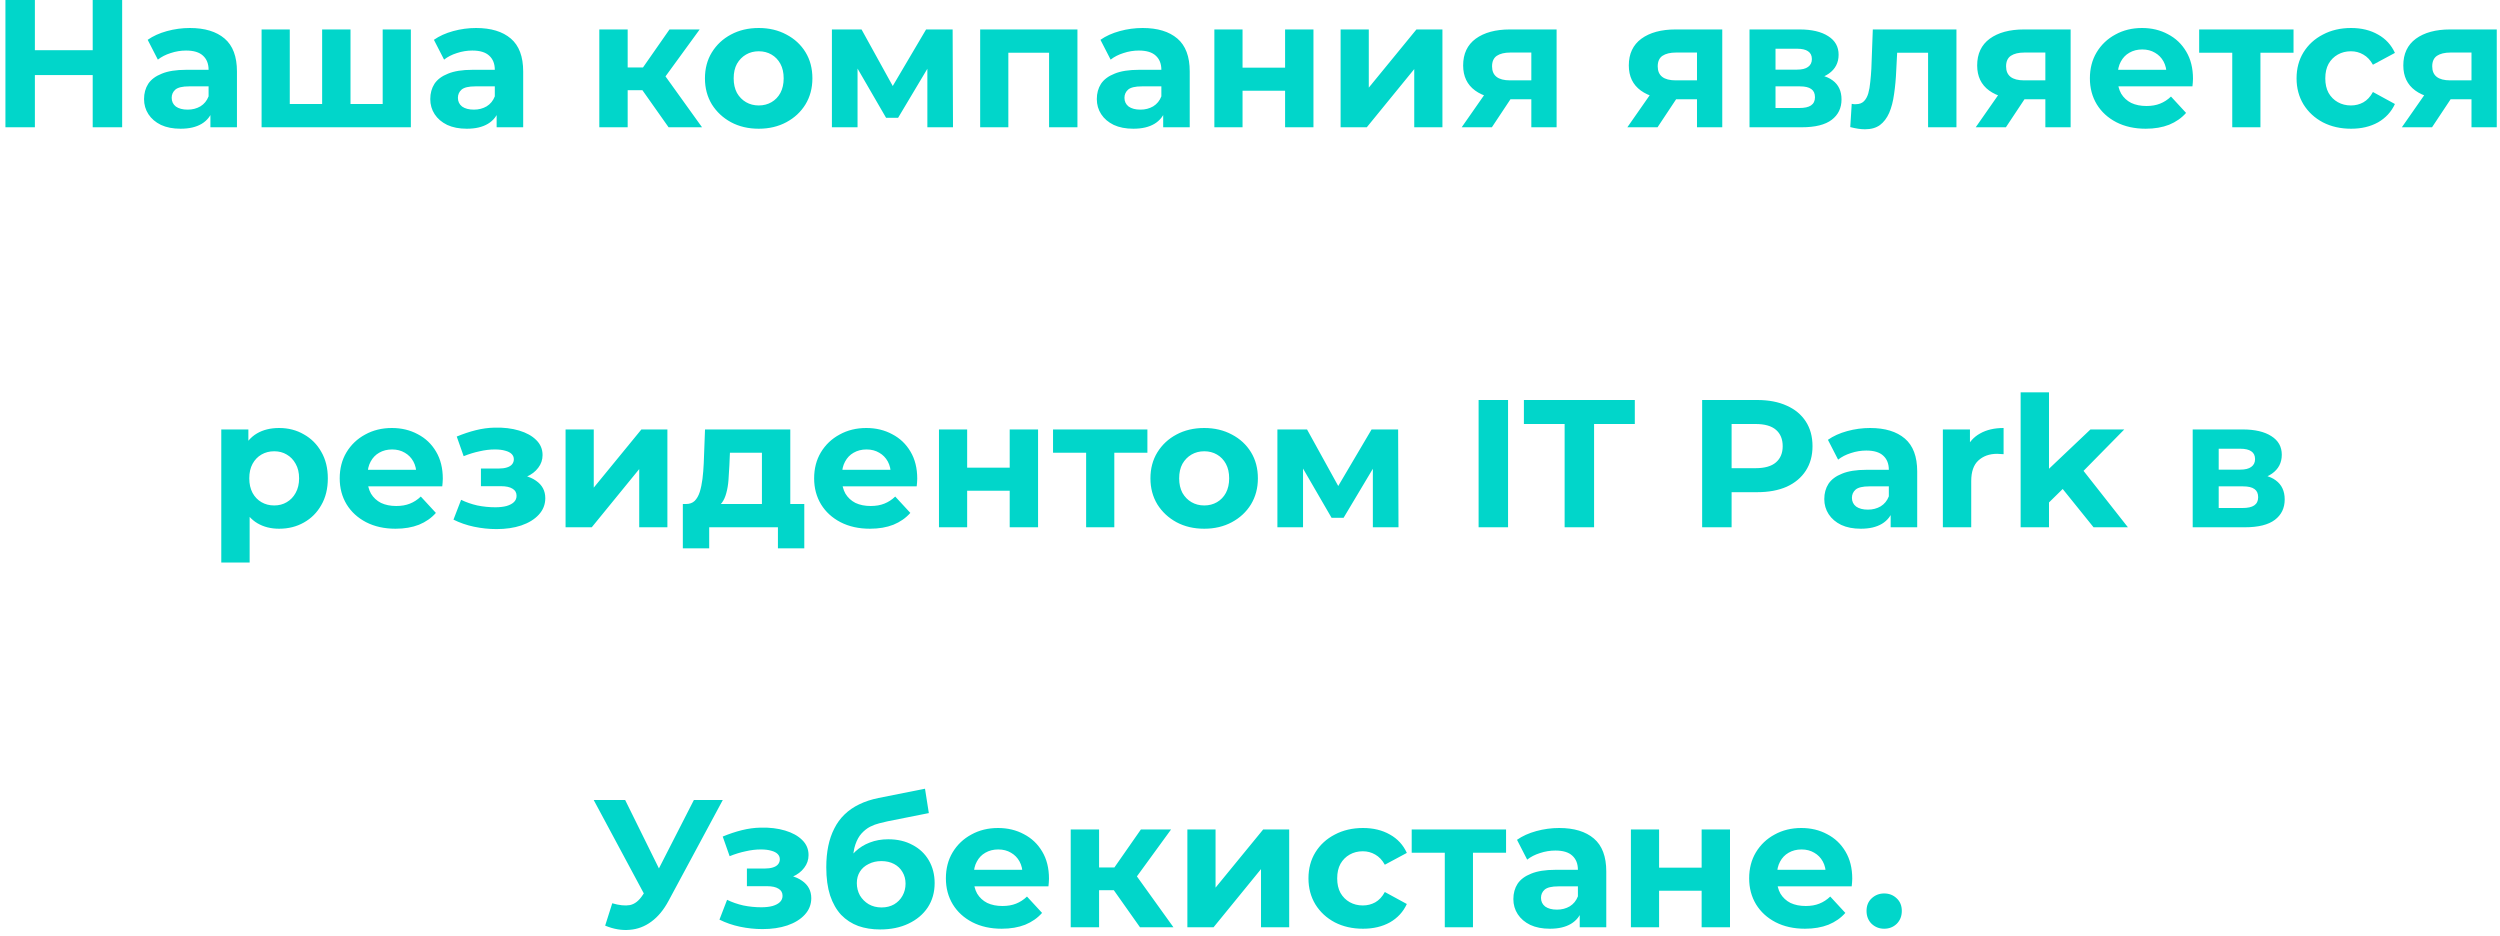 <svg width="275" height="103" viewBox="0 0 275 103" fill="none" xmlns="http://www.w3.org/2000/svg">
<path d="M10.197 -9.53674e-07H13.437V14H10.197V-9.53674e-07ZM3.837 14H0.597V-9.53674e-07H3.837V14ZM10.437 8.26H3.597V5.52H10.437V8.26ZM23.145 14V11.9L22.945 11.44V7.68C22.945 7.013 22.738 6.493 22.325 6.12C21.925 5.747 21.305 5.56 20.465 5.56C19.892 5.56 19.325 5.653 18.765 5.84C18.218 6.013 17.752 6.253 17.365 6.56L16.245 4.38C16.832 3.967 17.538 3.647 18.365 3.42C19.192 3.193 20.032 3.08 20.885 3.08C22.525 3.08 23.798 3.467 24.705 4.24C25.612 5.013 26.065 6.22 26.065 7.86V14H23.145ZM19.865 14.16C19.025 14.16 18.305 14.02 17.705 13.74C17.105 13.447 16.645 13.053 16.325 12.56C16.005 12.067 15.845 11.513 15.845 10.9C15.845 10.26 15.998 9.7 16.305 9.22C16.625 8.74 17.125 8.367 17.805 8.1C18.485 7.82 19.372 7.68 20.465 7.68H23.325V9.5H20.805C20.072 9.5 19.565 9.62 19.285 9.86C19.018 10.1 18.885 10.4 18.885 10.76C18.885 11.16 19.038 11.48 19.345 11.72C19.665 11.947 20.098 12.06 20.645 12.06C21.165 12.06 21.632 11.94 22.045 11.7C22.458 11.447 22.758 11.08 22.945 10.6L23.425 12.04C23.198 12.733 22.785 13.26 22.185 13.62C21.585 13.98 20.812 14.16 19.865 14.16ZM36.115 11.44L35.435 12.16V3.24H38.555V12.16L37.835 11.44H42.795L42.095 12.16V3.24H45.195V14H28.775V3.24H31.875V12.16L31.175 11.44H36.115ZM54.63 14V11.9L54.429 11.44V7.68C54.429 7.013 54.223 6.493 53.809 6.12C53.41 5.747 52.789 5.56 51.95 5.56C51.376 5.56 50.809 5.653 50.249 5.84C49.703 6.013 49.236 6.253 48.849 6.56L47.73 4.38C48.316 3.967 49.023 3.647 49.849 3.42C50.676 3.193 51.516 3.08 52.37 3.08C54.01 3.08 55.283 3.467 56.19 4.24C57.096 5.013 57.55 6.22 57.55 7.86V14H54.63ZM51.349 14.16C50.51 14.16 49.789 14.02 49.19 13.74C48.59 13.447 48.13 13.053 47.809 12.56C47.489 12.067 47.33 11.513 47.33 10.9C47.33 10.26 47.483 9.7 47.789 9.22C48.109 8.74 48.609 8.367 49.289 8.1C49.969 7.82 50.856 7.68 51.95 7.68H54.809V9.5H52.289C51.556 9.5 51.05 9.62 50.77 9.86C50.503 10.1 50.37 10.4 50.37 10.76C50.37 11.16 50.523 11.48 50.83 11.72C51.15 11.947 51.583 12.06 52.13 12.06C52.65 12.06 53.116 11.94 53.529 11.7C53.943 11.447 54.243 11.08 54.429 10.6L54.91 12.04C54.683 12.733 54.27 13.26 53.669 13.62C53.069 13.98 52.296 14.16 51.349 14.16ZM73.544 14L69.944 8.9L72.484 7.4L77.224 14H73.544ZM65.924 14V3.24H69.044V14H65.924ZM68.124 9.92V7.42H71.884V9.92H68.124ZM72.784 8.98L69.864 8.66L73.644 3.24H76.964L72.784 8.98ZM83.464 14.16C82.317 14.16 81.297 13.92 80.404 13.44C79.524 12.96 78.824 12.307 78.304 11.48C77.797 10.64 77.544 9.687 77.544 8.62C77.544 7.54 77.797 6.587 78.304 5.76C78.824 4.92 79.524 4.267 80.404 3.8C81.297 3.32 82.317 3.08 83.464 3.08C84.597 3.08 85.611 3.32 86.504 3.8C87.397 4.267 88.097 4.913 88.604 5.74C89.111 6.567 89.364 7.527 89.364 8.62C89.364 9.687 89.111 10.64 88.604 11.48C88.097 12.307 87.397 12.96 86.504 13.44C85.611 13.92 84.597 14.16 83.464 14.16ZM83.464 11.6C83.984 11.6 84.451 11.48 84.864 11.24C85.277 11 85.604 10.66 85.844 10.22C86.084 9.767 86.204 9.233 86.204 8.62C86.204 7.993 86.084 7.46 85.844 7.02C85.604 6.58 85.277 6.24 84.864 6C84.451 5.76 83.984 5.64 83.464 5.64C82.944 5.64 82.477 5.76 82.064 6C81.65 6.24 81.317 6.58 81.064 7.02C80.824 7.46 80.704 7.993 80.704 8.62C80.704 9.233 80.824 9.767 81.064 10.22C81.317 10.66 81.65 11 82.064 11.24C82.477 11.48 82.944 11.6 83.464 11.6ZM91.51 14V3.24H94.77L98.83 10.6H97.53L101.87 3.24H104.79L104.83 14H102.01V6.44L102.49 6.76L98.79 12.96H97.47L93.75 6.54L94.33 6.4V14H91.51ZM107.818 14V3.24H118.518V14H115.398V5.1L116.098 5.8H110.218L110.918 5.1V14H107.818ZM127.95 14V11.9L127.75 11.44V7.68C127.75 7.013 127.543 6.493 127.13 6.12C126.73 5.747 126.11 5.56 125.27 5.56C124.696 5.56 124.13 5.653 123.57 5.84C123.023 6.013 122.556 6.253 122.17 6.56L121.05 4.38C121.636 3.967 122.343 3.647 123.17 3.42C123.996 3.193 124.836 3.08 125.69 3.08C127.33 3.08 128.603 3.467 129.51 4.24C130.416 5.013 130.87 6.22 130.87 7.86V14H127.95ZM124.67 14.16C123.83 14.16 123.11 14.02 122.51 13.74C121.91 13.447 121.45 13.053 121.13 12.56C120.81 12.067 120.65 11.513 120.65 10.9C120.65 10.26 120.803 9.7 121.11 9.22C121.43 8.74 121.93 8.367 122.61 8.1C123.29 7.82 124.176 7.68 125.27 7.68H128.13V9.5H125.61C124.876 9.5 124.37 9.62 124.09 9.86C123.823 10.1 123.69 10.4 123.69 10.76C123.69 11.16 123.843 11.48 124.15 11.72C124.47 11.947 124.903 12.06 125.45 12.06C125.97 12.06 126.436 11.94 126.85 11.7C127.263 11.447 127.563 11.08 127.75 10.6L128.23 12.04C128.003 12.733 127.59 13.26 126.99 13.62C126.39 13.98 125.616 14.16 124.67 14.16ZM133.58 14V3.24H136.68V7.44H141.36V3.24H144.48V14H141.36V9.98H136.68V14H133.58ZM147.467 14V3.24H150.567V9.64L155.807 3.24H158.667V14H155.567V7.6L150.347 14H147.467ZM168.446 14V10.42L168.886 10.92H165.906C164.359 10.92 163.146 10.6 162.266 9.96C161.386 9.32 160.946 8.4 160.946 7.2C160.946 5.92 161.406 4.94 162.326 4.26C163.259 3.58 164.513 3.24 166.086 3.24H171.226V14H168.446ZM160.786 14L163.646 9.9H166.826L164.106 14H160.786ZM168.446 9.46V4.98L168.886 5.78H166.146C165.506 5.78 165.006 5.9 164.646 6.14C164.299 6.38 164.126 6.767 164.126 7.3C164.126 8.327 164.786 8.84 166.106 8.84H168.886L168.446 9.46ZM186.669 14V10.42L187.109 10.92H184.129C182.582 10.92 181.369 10.6 180.489 9.96C179.609 9.32 179.169 8.4 179.169 7.2C179.169 5.92 179.629 4.94 180.549 4.26C181.482 3.58 182.735 3.24 184.309 3.24H189.449V14H186.669ZM179.009 14L181.869 9.9H185.049L182.329 14H179.009ZM186.669 9.46V4.98L187.109 5.78H184.369C183.729 5.78 183.229 5.9 182.869 6.14C182.522 6.38 182.349 6.767 182.349 7.3C182.349 8.327 183.009 8.84 184.329 8.84H187.109L186.669 9.46ZM192.447 14V3.24H197.947C199.294 3.24 200.347 3.487 201.107 3.98C201.867 4.46 202.247 5.14 202.247 6.02C202.247 6.9 201.887 7.593 201.167 8.1C200.461 8.593 199.521 8.84 198.347 8.84L198.667 8.12C199.974 8.12 200.947 8.36 201.587 8.84C202.241 9.32 202.567 10.02 202.567 10.94C202.567 11.887 202.207 12.633 201.487 13.18C200.767 13.727 199.667 14 198.187 14H192.447ZM195.307 11.88H197.927C198.501 11.88 198.927 11.787 199.207 11.6C199.501 11.4 199.647 11.1 199.647 10.7C199.647 10.287 199.514 9.987 199.247 9.8C198.981 9.6 198.561 9.5 197.987 9.5H195.307V11.88ZM195.307 7.66H197.667C198.214 7.66 198.621 7.56 198.887 7.36C199.167 7.16 199.307 6.873 199.307 6.5C199.307 6.113 199.167 5.827 198.887 5.64C198.621 5.453 198.214 5.36 197.667 5.36H195.307V7.66ZM203.529 13.98L203.689 11.42C203.769 11.433 203.849 11.447 203.929 11.46C204.009 11.46 204.082 11.46 204.149 11.46C204.522 11.46 204.815 11.353 205.029 11.14C205.242 10.927 205.402 10.64 205.509 10.28C205.615 9.907 205.689 9.487 205.729 9.02C205.782 8.553 205.822 8.067 205.849 7.56L206.009 3.24H215.209V14H212.089V5.04L212.789 5.8H208.069L208.729 5L208.589 7.7C208.549 8.66 208.469 9.54 208.349 10.34C208.242 11.14 208.062 11.833 207.809 12.42C207.555 12.993 207.215 13.44 206.789 13.76C206.362 14.067 205.815 14.22 205.149 14.22C204.909 14.22 204.655 14.2 204.389 14.16C204.122 14.12 203.835 14.06 203.529 13.98ZM224.989 14V10.42L225.429 10.92H222.449C220.902 10.92 219.689 10.6 218.809 9.96C217.929 9.32 217.489 8.4 217.489 7.2C217.489 5.92 217.949 4.94 218.869 4.26C219.802 3.58 221.056 3.24 222.629 3.24H227.769V14H224.989ZM217.329 14L220.189 9.9H223.369L220.649 14H217.329ZM224.989 9.46V4.98L225.429 5.78H222.689C222.049 5.78 221.549 5.9 221.189 6.14C220.842 6.38 220.669 6.767 220.669 7.3C220.669 8.327 221.329 8.84 222.649 8.84H225.429L224.989 9.46ZM236.028 14.16C234.801 14.16 233.721 13.92 232.788 13.44C231.868 12.96 231.154 12.307 230.648 11.48C230.141 10.64 229.888 9.687 229.888 8.62C229.888 7.54 230.134 6.587 230.628 5.76C231.134 4.92 231.821 4.267 232.688 3.8C233.554 3.32 234.534 3.08 235.628 3.08C236.681 3.08 237.628 3.307 238.468 3.76C239.321 4.2 239.994 4.84 240.488 5.68C240.981 6.507 241.228 7.5 241.228 8.66C241.228 8.78 241.221 8.92 241.208 9.08C241.194 9.227 241.181 9.367 241.168 9.5H232.428V7.68H239.528L238.328 8.22C238.328 7.66 238.214 7.173 237.988 6.76C237.761 6.347 237.448 6.027 237.048 5.8C236.648 5.56 236.181 5.44 235.648 5.44C235.114 5.44 234.641 5.56 234.228 5.8C233.828 6.027 233.514 6.353 233.288 6.78C233.061 7.193 232.948 7.687 232.948 8.26V8.74C232.948 9.327 233.074 9.847 233.328 10.3C233.594 10.74 233.961 11.08 234.428 11.32C234.908 11.547 235.468 11.66 236.108 11.66C236.681 11.66 237.181 11.573 237.608 11.4C238.048 11.227 238.448 10.967 238.808 10.62L240.468 12.42C239.974 12.98 239.354 13.413 238.608 13.72C237.861 14.013 237.001 14.16 236.028 14.16ZM245.548 14V5.08L246.248 5.8H241.908V3.24H252.288V5.8H247.948L248.648 5.08V14H245.548ZM258.622 14.16C257.462 14.16 256.429 13.927 255.522 13.46C254.615 12.98 253.902 12.32 253.382 11.48C252.875 10.64 252.622 9.687 252.622 8.62C252.622 7.54 252.875 6.587 253.382 5.76C253.902 4.92 254.615 4.267 255.522 3.8C256.429 3.32 257.462 3.08 258.622 3.08C259.755 3.08 260.742 3.32 261.582 3.8C262.422 4.267 263.042 4.94 263.442 5.82L261.022 7.12C260.742 6.613 260.389 6.24 259.962 6C259.549 5.76 259.095 5.64 258.602 5.64C258.069 5.64 257.589 5.76 257.162 6C256.735 6.24 256.395 6.58 256.142 7.02C255.902 7.46 255.782 7.993 255.782 8.62C255.782 9.247 255.902 9.78 256.142 10.22C256.395 10.66 256.735 11 257.162 11.24C257.589 11.48 258.069 11.6 258.602 11.6C259.095 11.6 259.549 11.487 259.962 11.26C260.389 11.02 260.742 10.64 261.022 10.12L263.442 11.44C263.042 12.307 262.422 12.98 261.582 13.46C260.742 13.927 259.755 14.16 258.622 14.16ZM271.864 14V10.42L272.304 10.92H269.324C267.777 10.92 266.564 10.6 265.684 9.96C264.804 9.32 264.364 8.4 264.364 7.2C264.364 5.92 264.824 4.94 265.744 4.26C266.677 3.58 267.931 3.24 269.504 3.24H274.644V14H271.864ZM264.204 14L267.064 9.9H270.244L267.524 14H264.204ZM271.864 9.46V4.98L272.304 5.78H269.564C268.924 5.78 268.424 5.9 268.064 6.14C267.717 6.38 267.544 6.767 267.544 7.3C267.544 8.327 268.204 8.84 269.524 8.84H272.304L271.864 9.46ZM30.701 58.16C29.795 58.16 29.001 57.96 28.321 57.56C27.641 57.16 27.108 56.553 26.721 55.74C26.348 54.913 26.161 53.873 26.161 52.62C26.161 51.353 26.341 50.313 26.701 49.5C27.061 48.687 27.581 48.08 28.261 47.68C28.941 47.28 29.755 47.08 30.701 47.08C31.715 47.08 32.621 47.313 33.421 47.78C34.235 48.233 34.875 48.873 35.341 49.7C35.821 50.527 36.061 51.5 36.061 52.62C36.061 53.753 35.821 54.733 35.341 55.56C34.875 56.387 34.235 57.027 33.421 57.48C32.621 57.933 31.715 58.16 30.701 58.16ZM24.341 61.88V47.24H27.321V49.44L27.261 52.64L27.461 55.82V61.88H24.341ZM30.161 55.6C30.681 55.6 31.141 55.48 31.541 55.24C31.955 55 32.281 54.66 32.521 54.22C32.775 53.767 32.901 53.233 32.901 52.62C32.901 51.993 32.775 51.46 32.521 51.02C32.281 50.58 31.955 50.24 31.541 50C31.141 49.76 30.681 49.64 30.161 49.64C29.641 49.64 29.175 49.76 28.761 50C28.348 50.24 28.021 50.58 27.781 51.02C27.541 51.46 27.421 51.993 27.421 52.62C27.421 53.233 27.541 53.767 27.781 54.22C28.021 54.66 28.348 55 28.761 55.24C29.175 55.48 29.641 55.6 30.161 55.6ZM43.508 58.16C42.281 58.16 41.201 57.92 40.268 57.44C39.348 56.96 38.635 56.307 38.128 55.48C37.621 54.64 37.368 53.687 37.368 52.62C37.368 51.54 37.615 50.587 38.108 49.76C38.615 48.92 39.301 48.267 40.168 47.8C41.035 47.32 42.015 47.08 43.108 47.08C44.161 47.08 45.108 47.307 45.948 47.76C46.801 48.2 47.475 48.84 47.968 49.68C48.461 50.507 48.708 51.5 48.708 52.66C48.708 52.78 48.701 52.92 48.688 53.08C48.675 53.227 48.661 53.367 48.648 53.5H39.908V51.68H47.008L45.808 52.22C45.808 51.66 45.695 51.173 45.468 50.76C45.241 50.347 44.928 50.027 44.528 49.8C44.128 49.56 43.661 49.44 43.128 49.44C42.595 49.44 42.121 49.56 41.708 49.8C41.308 50.027 40.995 50.353 40.768 50.78C40.541 51.193 40.428 51.687 40.428 52.26V52.74C40.428 53.327 40.555 53.847 40.808 54.3C41.075 54.74 41.441 55.08 41.908 55.32C42.388 55.547 42.948 55.66 43.588 55.66C44.161 55.66 44.661 55.573 45.088 55.4C45.528 55.227 45.928 54.967 46.288 54.62L47.948 56.42C47.455 56.98 46.835 57.413 46.088 57.72C45.341 58.013 44.481 58.16 43.508 58.16ZM54.622 58.2C53.796 58.2 52.969 58.113 52.142 57.94C51.329 57.767 50.576 57.507 49.882 57.16L50.722 54.98C51.269 55.247 51.862 55.453 52.502 55.6C53.156 55.733 53.816 55.8 54.482 55.8C54.962 55.8 55.376 55.753 55.722 55.66C56.082 55.553 56.356 55.407 56.542 55.22C56.729 55.033 56.822 54.807 56.822 54.54C56.822 54.193 56.676 53.933 56.382 53.76C56.089 53.573 55.662 53.48 55.102 53.48H52.902V51.54H54.842C55.202 51.54 55.509 51.5 55.762 51.42C56.016 51.34 56.202 51.227 56.322 51.08C56.456 50.92 56.522 50.733 56.522 50.52C56.522 50.293 56.442 50.1 56.282 49.94C56.122 49.78 55.889 49.66 55.582 49.58C55.276 49.487 54.889 49.44 54.422 49.44C53.889 49.44 53.336 49.507 52.762 49.64C52.189 49.76 51.602 49.94 51.002 50.18L50.242 48.02C50.949 47.727 51.649 47.493 52.342 47.32C53.036 47.147 53.722 47.053 54.402 47.04C55.402 47.013 56.302 47.12 57.102 47.36C57.902 47.6 58.529 47.947 58.982 48.4C59.449 48.853 59.682 49.407 59.682 50.06C59.682 50.58 59.522 51.047 59.202 51.46C58.896 51.873 58.469 52.2 57.922 52.44C57.376 52.667 56.762 52.78 56.082 52.78L56.162 52.16C57.349 52.16 58.282 52.4 58.962 52.88C59.642 53.347 59.982 53.987 59.982 54.8C59.982 55.493 59.742 56.1 59.262 56.62C58.796 57.127 58.156 57.52 57.342 57.8C56.542 58.067 55.636 58.2 54.622 58.2ZM62.213 58V47.24H65.313V53.64L70.553 47.24H73.413V58H70.313V51.6L65.093 58H62.213ZM83.812 56.6V49.8H80.292L80.232 51.18C80.205 51.753 80.172 52.3 80.132 52.82C80.092 53.34 80.012 53.813 79.892 54.24C79.785 54.653 79.625 55.007 79.412 55.3C79.199 55.58 78.912 55.773 78.552 55.88L75.472 55.44C75.859 55.44 76.172 55.327 76.412 55.1C76.652 54.86 76.839 54.533 76.972 54.12C77.105 53.693 77.205 53.213 77.272 52.68C77.339 52.133 77.385 51.56 77.412 50.96L77.552 47.24H86.932V56.6H83.812ZM75.112 60.32V55.44H88.472V60.32H85.572V58H78.012V60.32H75.112ZM95.695 58.16C94.469 58.16 93.389 57.92 92.456 57.44C91.535 56.96 90.822 56.307 90.316 55.48C89.809 54.64 89.555 53.687 89.555 52.62C89.555 51.54 89.802 50.587 90.296 49.76C90.802 48.92 91.489 48.267 92.356 47.8C93.222 47.32 94.202 47.08 95.296 47.08C96.349 47.08 97.296 47.307 98.135 47.76C98.989 48.2 99.662 48.84 100.156 49.68C100.649 50.507 100.896 51.5 100.896 52.66C100.896 52.78 100.889 52.92 100.876 53.08C100.862 53.227 100.849 53.367 100.836 53.5H92.096V51.68H99.195L97.996 52.22C97.996 51.66 97.882 51.173 97.656 50.76C97.429 50.347 97.115 50.027 96.716 49.8C96.316 49.56 95.849 49.44 95.316 49.44C94.782 49.44 94.309 49.56 93.895 49.8C93.496 50.027 93.182 50.353 92.956 50.78C92.729 51.193 92.615 51.687 92.615 52.26V52.74C92.615 53.327 92.742 53.847 92.996 54.3C93.262 54.74 93.629 55.08 94.096 55.32C94.576 55.547 95.135 55.66 95.775 55.66C96.349 55.66 96.849 55.573 97.275 55.4C97.716 55.227 98.115 54.967 98.475 54.62L100.136 56.42C99.642 56.98 99.022 57.413 98.275 57.72C97.529 58.013 96.669 58.16 95.695 58.16ZM103.287 58V47.24H106.387V51.44H111.067V47.24H114.187V58H111.067V53.98H106.387V58H103.287ZM119.474 58V49.08L120.174 49.8H115.834V47.24H126.214V49.8H121.874L122.574 49.08V58H119.474ZM132.468 58.16C131.321 58.16 130.301 57.92 129.408 57.44C128.528 56.96 127.828 56.307 127.308 55.48C126.801 54.64 126.548 53.687 126.548 52.62C126.548 51.54 126.801 50.587 127.308 49.76C127.828 48.92 128.528 48.267 129.408 47.8C130.301 47.32 131.321 47.08 132.468 47.08C133.601 47.08 134.614 47.32 135.508 47.8C136.401 48.267 137.101 48.913 137.608 49.74C138.114 50.567 138.368 51.527 138.368 52.62C138.368 53.687 138.114 54.64 137.608 55.48C137.101 56.307 136.401 56.96 135.508 57.44C134.614 57.92 133.601 58.16 132.468 58.16ZM132.468 55.6C132.988 55.6 133.454 55.48 133.868 55.24C134.281 55 134.608 54.66 134.848 54.22C135.088 53.767 135.208 53.233 135.208 52.62C135.208 51.993 135.088 51.46 134.848 51.02C134.608 50.58 134.281 50.24 133.868 50C133.454 49.76 132.988 49.64 132.468 49.64C131.948 49.64 131.481 49.76 131.068 50C130.654 50.24 130.321 50.58 130.068 51.02C129.828 51.46 129.708 51.993 129.708 52.62C129.708 53.233 129.828 53.767 130.068 54.22C130.321 54.66 130.654 55 131.068 55.24C131.481 55.48 131.948 55.6 132.468 55.6ZM140.514 58V47.24H143.774L147.834 54.6H146.534L150.874 47.24H153.794L153.834 58H151.014V50.44L151.494 50.76L147.794 56.96H146.474L142.754 50.54L143.334 50.4V58H140.514ZM162.646 58V44H165.886V58H162.646ZM172.109 58V46.64H167.629V44H179.829V46.64H175.349V58H172.109ZM187.236 58V44H193.296C194.55 44 195.63 44.207 196.536 44.62C197.443 45.02 198.143 45.6 198.636 46.36C199.13 47.12 199.376 48.027 199.376 49.08C199.376 50.12 199.13 51.02 198.636 51.78C198.143 52.54 197.443 53.127 196.536 53.54C195.63 53.94 194.55 54.14 193.296 54.14H189.036L190.476 52.68V58H187.236ZM190.476 53.04L189.036 51.5H193.116C194.116 51.5 194.863 51.287 195.356 50.86C195.85 50.433 196.096 49.84 196.096 49.08C196.096 48.307 195.85 47.707 195.356 47.28C194.863 46.853 194.116 46.64 193.116 46.64H189.036L190.476 45.1V53.04ZM207.972 58V55.9L207.772 55.44V51.68C207.772 51.013 207.565 50.493 207.152 50.12C206.752 49.747 206.132 49.56 205.292 49.56C204.718 49.56 204.152 49.653 203.592 49.84C203.045 50.013 202.578 50.253 202.192 50.56L201.072 48.38C201.658 47.967 202.365 47.647 203.192 47.42C204.018 47.193 204.858 47.08 205.712 47.08C207.352 47.08 208.625 47.467 209.532 48.24C210.438 49.013 210.892 50.22 210.892 51.86V58H207.972ZM204.692 58.16C203.852 58.16 203.132 58.02 202.532 57.74C201.932 57.447 201.472 57.053 201.152 56.56C200.832 56.067 200.672 55.513 200.672 54.9C200.672 54.26 200.825 53.7 201.132 53.22C201.452 52.74 201.952 52.367 202.632 52.1C203.312 51.82 204.198 51.68 205.292 51.68H208.152V53.5H205.632C204.898 53.5 204.392 53.62 204.112 53.86C203.845 54.1 203.712 54.4 203.712 54.76C203.712 55.16 203.865 55.48 204.172 55.72C204.492 55.947 204.925 56.06 205.472 56.06C205.992 56.06 206.458 55.94 206.872 55.7C207.285 55.447 207.585 55.08 207.772 54.6L208.252 56.04C208.025 56.733 207.612 57.26 207.012 57.62C206.412 57.98 205.638 58.16 204.692 58.16ZM213.715 58V47.24H216.695V50.28L216.275 49.4C216.595 48.64 217.109 48.067 217.815 47.68C218.522 47.28 219.382 47.08 220.395 47.08V49.96C220.262 49.947 220.142 49.94 220.035 49.94C219.929 49.927 219.815 49.92 219.695 49.92C218.842 49.92 218.149 50.167 217.615 50.66C217.095 51.14 216.835 51.893 216.835 52.92V58H213.715ZM224.85 55.8L224.93 52L229.95 47.24H233.67L228.85 52.14L227.23 53.46L224.85 55.8ZM222.27 58V43.16H225.39V58H222.27ZM230.29 58L226.65 53.48L228.61 51.06L234.07 58H230.29ZM241.197 58V47.24H246.697C248.044 47.24 249.097 47.487 249.857 47.98C250.617 48.46 250.997 49.14 250.997 50.02C250.997 50.9 250.637 51.593 249.917 52.1C249.211 52.593 248.271 52.84 247.097 52.84L247.417 52.12C248.724 52.12 249.697 52.36 250.337 52.84C250.991 53.32 251.317 54.02 251.317 54.94C251.317 55.887 250.957 56.633 250.237 57.18C249.517 57.727 248.417 58 246.937 58H241.197ZM244.057 55.88H246.677C247.251 55.88 247.677 55.787 247.957 55.6C248.251 55.4 248.397 55.1 248.397 54.7C248.397 54.287 248.264 53.987 247.997 53.8C247.731 53.6 247.311 53.5 246.737 53.5H244.057V55.88ZM244.057 51.66H246.417C246.964 51.66 247.371 51.56 247.637 51.36C247.917 51.16 248.057 50.873 248.057 50.5C248.057 50.113 247.917 49.827 247.637 49.64C247.371 49.453 246.964 49.36 246.417 49.36H244.057V51.66ZM67.347 99.36C68.12 99.587 68.767 99.653 69.287 99.56C69.82 99.453 70.294 99.08 70.707 98.44L71.387 97.42L71.687 97.08L76.327 88H79.507L73.547 99.08C73.014 100.08 72.38 100.847 71.647 101.38C70.927 101.913 70.134 102.213 69.267 102.28C68.4 102.36 67.5 102.207 66.567 101.82L67.347 99.36ZM71.627 99.78L65.307 88H68.767L73.407 97.4L71.627 99.78ZM83.88 102.2C83.054 102.2 82.227 102.113 81.4 101.94C80.587 101.767 79.834 101.507 79.14 101.16L79.98 98.98C80.527 99.247 81.12 99.453 81.76 99.6C82.414 99.733 83.074 99.8 83.74 99.8C84.22 99.8 84.634 99.753 84.98 99.66C85.34 99.553 85.614 99.407 85.8 99.22C85.987 99.033 86.08 98.807 86.08 98.54C86.08 98.193 85.934 97.933 85.64 97.76C85.347 97.573 84.92 97.48 84.36 97.48H82.16V95.54H84.1C84.46 95.54 84.767 95.5 85.02 95.42C85.274 95.34 85.46 95.227 85.58 95.08C85.714 94.92 85.78 94.733 85.78 94.52C85.78 94.293 85.7 94.1 85.54 93.94C85.38 93.78 85.147 93.66 84.84 93.58C84.534 93.487 84.147 93.44 83.68 93.44C83.147 93.44 82.594 93.507 82.02 93.64C81.447 93.76 80.86 93.94 80.26 94.18L79.5 92.02C80.207 91.727 80.907 91.493 81.6 91.32C82.294 91.147 82.98 91.053 83.66 91.04C84.66 91.013 85.56 91.12 86.36 91.36C87.16 91.6 87.787 91.947 88.24 92.4C88.707 92.853 88.94 93.407 88.94 94.06C88.94 94.58 88.78 95.047 88.46 95.46C88.154 95.873 87.727 96.2 87.18 96.44C86.634 96.667 86.02 96.78 85.34 96.78L85.42 96.16C86.607 96.16 87.54 96.4 88.22 96.88C88.9 97.347 89.24 97.987 89.24 98.8C89.24 99.493 89 100.1 88.52 100.62C88.054 101.127 87.414 101.52 86.6 101.8C85.8 102.067 84.894 102.2 83.88 102.2ZM96.811 102.24C95.931 102.24 95.131 102.113 94.411 101.86C93.691 101.593 93.064 101.187 92.531 100.64C92.011 100.08 91.604 99.367 91.311 98.5C91.031 97.633 90.891 96.6 90.891 95.4C90.891 94.547 90.964 93.767 91.111 93.06C91.257 92.353 91.477 91.713 91.771 91.14C92.064 90.553 92.437 90.04 92.891 89.6C93.357 89.147 93.897 88.773 94.511 88.48C95.137 88.173 95.844 87.94 96.631 87.78L101.751 86.76L102.171 89.44L97.651 90.34C97.384 90.393 97.077 90.467 96.731 90.56C96.397 90.64 96.057 90.767 95.711 90.94C95.377 91.113 95.064 91.36 94.771 91.68C94.491 91.987 94.264 92.393 94.091 92.9C93.917 93.393 93.831 94.007 93.831 94.74C93.831 94.967 93.837 95.14 93.851 95.26C93.877 95.38 93.897 95.507 93.911 95.64C93.937 95.773 93.951 95.98 93.951 96.26L92.951 95.28C93.244 94.653 93.617 94.12 94.071 93.68C94.537 93.24 95.071 92.907 95.671 92.68C96.284 92.44 96.964 92.32 97.711 92.32C98.724 92.32 99.611 92.527 100.371 92.94C101.144 93.34 101.744 93.907 102.171 94.64C102.597 95.373 102.811 96.207 102.811 97.14C102.811 98.153 102.557 99.047 102.051 99.82C101.544 100.58 100.837 101.173 99.931 101.6C99.037 102.027 97.997 102.24 96.811 102.24ZM96.971 99.82C97.491 99.82 97.951 99.707 98.351 99.48C98.751 99.24 99.057 98.927 99.271 98.54C99.497 98.14 99.611 97.693 99.611 97.2C99.611 96.72 99.497 96.293 99.271 95.92C99.057 95.547 98.751 95.253 98.351 95.04C97.951 94.827 97.484 94.72 96.951 94.72C96.431 94.72 95.964 94.827 95.551 95.04C95.137 95.24 94.817 95.52 94.591 95.88C94.364 96.24 94.251 96.66 94.251 97.14C94.251 97.633 94.364 98.087 94.591 98.5C94.831 98.9 95.151 99.22 95.551 99.46C95.964 99.7 96.437 99.82 96.971 99.82ZM110.188 102.16C108.961 102.16 107.881 101.92 106.948 101.44C106.028 100.96 105.314 100.307 104.808 99.48C104.301 98.64 104.048 97.687 104.048 96.62C104.048 95.54 104.294 94.587 104.788 93.76C105.294 92.92 105.981 92.267 106.848 91.8C107.714 91.32 108.694 91.08 109.788 91.08C110.841 91.08 111.788 91.307 112.628 91.76C113.481 92.2 114.154 92.84 114.648 93.68C115.141 94.507 115.388 95.5 115.388 96.66C115.388 96.78 115.381 96.92 115.368 97.08C115.354 97.227 115.341 97.367 115.328 97.5H106.588V95.68H113.688L112.488 96.22C112.488 95.66 112.374 95.173 112.148 94.76C111.921 94.347 111.608 94.027 111.208 93.8C110.808 93.56 110.341 93.44 109.808 93.44C109.274 93.44 108.801 93.56 108.388 93.8C107.988 94.027 107.674 94.353 107.448 94.78C107.221 95.193 107.108 95.687 107.108 96.26V96.74C107.108 97.327 107.234 97.847 107.488 98.3C107.754 98.74 108.121 99.08 108.588 99.32C109.068 99.547 109.628 99.66 110.268 99.66C110.841 99.66 111.341 99.573 111.768 99.4C112.208 99.227 112.608 98.967 112.968 98.62L114.628 100.42C114.134 100.98 113.514 101.413 112.768 101.72C112.021 102.013 111.161 102.16 110.188 102.16ZM125.399 102L121.799 96.9L124.339 95.4L129.079 102H125.399ZM117.779 102V91.24H120.899V102H117.779ZM119.979 97.92V95.42H123.739V97.92H119.979ZM124.639 96.98L121.719 96.66L125.499 91.24H128.819L124.639 96.98ZM130.611 102V91.24H133.711V97.64L138.951 91.24H141.811V102H138.711V95.6L133.491 102H130.611ZM149.931 102.16C148.771 102.16 147.737 101.927 146.831 101.46C145.924 100.98 145.211 100.32 144.691 99.48C144.184 98.64 143.931 97.687 143.931 96.62C143.931 95.54 144.184 94.587 144.691 93.76C145.211 92.92 145.924 92.267 146.831 91.8C147.737 91.32 148.771 91.08 149.931 91.08C151.064 91.08 152.051 91.32 152.891 91.8C153.731 92.267 154.351 92.94 154.751 93.82L152.331 95.12C152.051 94.613 151.697 94.24 151.271 94C150.857 93.76 150.404 93.64 149.911 93.64C149.377 93.64 148.897 93.76 148.471 94C148.044 94.24 147.704 94.58 147.451 95.02C147.211 95.46 147.091 95.993 147.091 96.62C147.091 97.247 147.211 97.78 147.451 98.22C147.704 98.66 148.044 99 148.471 99.24C148.897 99.48 149.377 99.6 149.911 99.6C150.404 99.6 150.857 99.487 151.271 99.26C151.697 99.02 152.051 98.64 152.331 98.12L154.751 99.44C154.351 100.307 153.731 100.98 152.891 101.46C152.051 101.927 151.064 102.16 149.931 102.16ZM158.927 102V93.08L159.627 93.8H155.287V91.24H165.667V93.8H161.327L162.027 93.08V102H158.927ZM173.77 102V99.9L173.57 99.44V95.68C173.57 95.013 173.363 94.493 172.95 94.12C172.55 93.747 171.93 93.56 171.09 93.56C170.517 93.56 169.95 93.653 169.39 93.84C168.843 94.013 168.377 94.253 167.99 94.56L166.87 92.38C167.457 91.967 168.163 91.647 168.99 91.42C169.817 91.193 170.657 91.08 171.51 91.08C173.15 91.08 174.423 91.467 175.33 92.24C176.237 93.013 176.69 94.22 176.69 95.86V102H173.77ZM170.49 102.16C169.65 102.16 168.93 102.02 168.33 101.74C167.73 101.447 167.27 101.053 166.95 100.56C166.63 100.067 166.47 99.513 166.47 98.9C166.47 98.26 166.623 97.7 166.93 97.22C167.25 96.74 167.75 96.367 168.43 96.1C169.11 95.82 169.997 95.68 171.09 95.68H173.95V97.5H171.43C170.697 97.5 170.19 97.62 169.91 97.86C169.643 98.1 169.51 98.4 169.51 98.76C169.51 99.16 169.663 99.48 169.97 99.72C170.29 99.947 170.723 100.06 171.27 100.06C171.79 100.06 172.257 99.94 172.67 99.7C173.083 99.447 173.383 99.08 173.57 98.6L174.05 100.04C173.823 100.733 173.41 101.26 172.81 101.62C172.21 101.98 171.437 102.16 170.49 102.16ZM179.4 102V91.24H182.5V95.44H187.18V91.24H190.3V102H187.18V97.98H182.5V102H179.4ZM198.547 102.16C197.32 102.16 196.24 101.92 195.307 101.44C194.387 100.96 193.674 100.307 193.167 99.48C192.66 98.64 192.407 97.687 192.407 96.62C192.407 95.54 192.654 94.587 193.147 93.76C193.654 92.92 194.34 92.267 195.207 91.8C196.074 91.32 197.054 91.08 198.147 91.08C199.2 91.08 200.147 91.307 200.987 91.76C201.84 92.2 202.514 92.84 203.007 93.68C203.5 94.507 203.747 95.5 203.747 96.66C203.747 96.78 203.74 96.92 203.727 97.08C203.714 97.227 203.7 97.367 203.687 97.5H194.947V95.68H202.047L200.847 96.22C200.847 95.66 200.734 95.173 200.507 94.76C200.28 94.347 199.967 94.027 199.567 93.8C199.167 93.56 198.7 93.44 198.167 93.44C197.634 93.44 197.16 93.56 196.747 93.8C196.347 94.027 196.034 94.353 195.807 94.78C195.58 95.193 195.467 95.687 195.467 96.26V96.74C195.467 97.327 195.594 97.847 195.847 98.3C196.114 98.74 196.48 99.08 196.947 99.32C197.427 99.547 197.987 99.66 198.627 99.66C199.2 99.66 199.7 99.573 200.127 99.4C200.567 99.227 200.967 98.967 201.327 98.62L202.987 100.42C202.494 100.98 201.874 101.413 201.127 101.72C200.38 102.013 199.52 102.16 198.547 102.16ZM207.259 102.16C206.725 102.16 206.265 101.98 205.879 101.62C205.505 101.247 205.319 100.773 205.319 100.2C205.319 99.627 205.505 99.167 205.879 98.82C206.265 98.46 206.725 98.28 207.259 98.28C207.805 98.28 208.265 98.46 208.639 98.82C209.012 99.167 209.199 99.627 209.199 100.2C209.199 100.773 209.012 101.247 208.639 101.62C208.265 101.98 207.805 102.16 207.259 102.16Z" fill="#01D6CA"/>
</svg>
